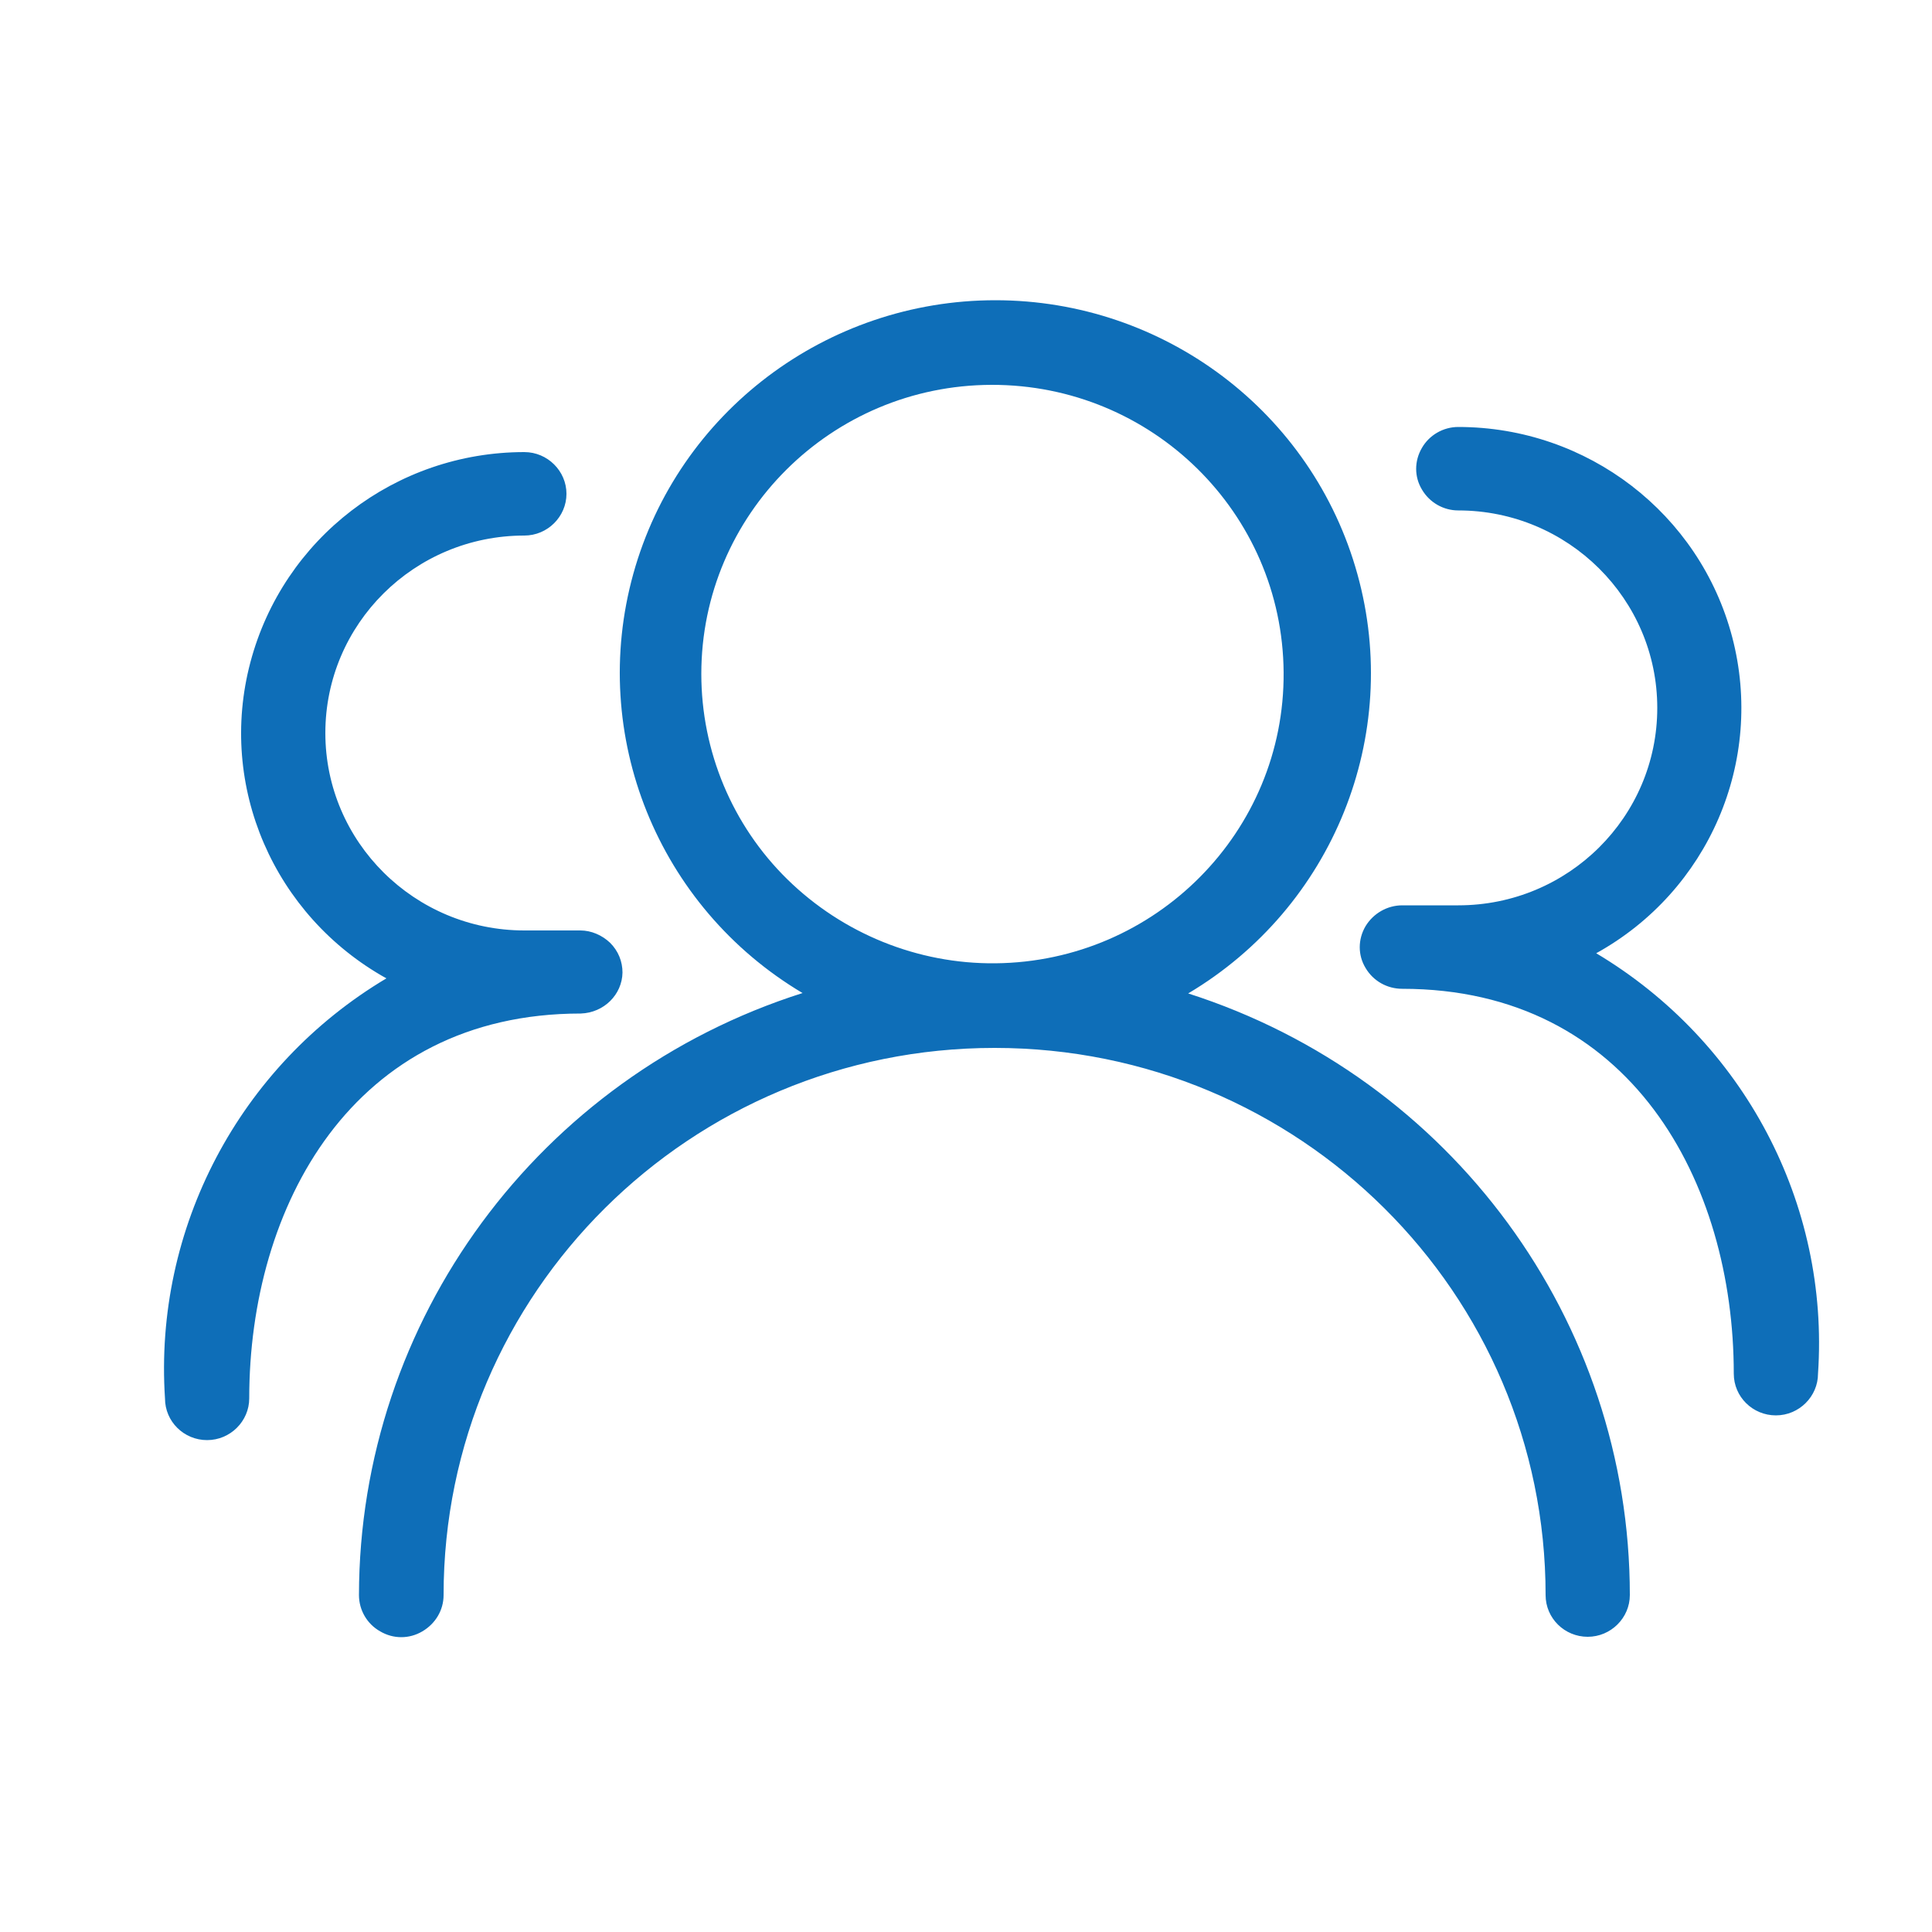 <?xml version="1.0" encoding="utf-8"?>
<!-- Generator: Adobe Illustrator 23.0.3, SVG Export Plug-In . SVG Version: 6.00 Build 0)  -->
<svg version="1.1" id="图层_1" xmlns="http://www.w3.org/2000/svg" xmlns:xlink="http://www.w3.org/1999/xlink" x="0px" y="0px"
	 viewBox="0 0 50 50" style="enable-background:new 0 0 50 50;" xml:space="preserve">
<style type="text/css">
	.st0{fill:#0E6EB8;}
</style>
<path class="st0" d="M30.75,25.71c3.75-2.23,5.54-6.67,4.38-10.85c-1.16-4.19-5-7.09-9.37-7.09s-8.21,2.9-9.37,7.08
	s0.63,8.62,4.38,10.85C13.94,27.87,9.3,34.17,9.29,41.28c0,0.39,0.21,0.75,0.55,0.94c0.34,0.2,0.75,0.2,1.09,0
	c0.34-0.2,0.55-0.55,0.55-0.94c0-7.82,6.38-14.16,14.26-14.16s14.26,6.34,14.26,14.16c0,0.6,0.49,1.08,1.09,1.08
	s1.09-0.49,1.09-1.08C42.18,34.18,37.56,27.89,30.75,25.71L30.75,25.71z M20.38,22.76c-1.43-1.4-2.23-3.32-2.23-5.32
	c0-4.12,3.36-7.47,7.51-7.48c4.15-0.01,7.53,3.31,7.56,7.44c0.03,4.12-3.31,7.49-7.46,7.53C23.75,24.95,21.81,24.16,20.38,22.76z
	 M16.11,25.17c0-0.29-0.11-0.56-0.32-0.77c-0.21-0.2-0.49-0.32-0.77-0.32h-1.45c-2.84,0-5.15-2.29-5.15-5.11s2.3-5.11,5.15-5.11
	c0.6,0,1.09-0.49,1.09-1.08s-0.49-1.08-1.09-1.08c-3.33,0-6.24,2.23-7.09,5.44s0.61,6.56,3.52,8.18c-3.81,2.27-6.02,6.47-5.73,10.87
	c0,0.6,0.49,1.08,1.09,1.08s1.09-0.49,1.09-1.08c0-4.95,2.66-9.96,8.58-9.96C15.63,26.21,16.1,25.74,16.11,25.17z M41.31,24.67
	c2.91-1.61,4.36-4.97,3.52-8.18c-0.84-3.2-3.75-5.44-7.09-5.44c-0.39,0-0.75,0.21-0.94,0.54c-0.2,0.34-0.2,0.75,0,1.08
	c0.2,0.34,0.56,0.54,0.94,0.54c2.84,0,5.15,2.29,5.15,5.11s-2.3,5.11-5.15,5.11h-1.45c-0.39,0-0.75,0.21-0.95,0.54
	c-0.2,0.34-0.2,0.75,0,1.08c0.2,0.34,0.56,0.54,0.95,0.54c5.92,0,8.58,5.01,8.58,9.96c0,0.6,0.49,1.08,1.09,1.08
	s1.09-0.49,1.09-1.08C47.35,31.15,45.13,26.95,41.31,24.67L41.31,24.67z"/>
</svg>
